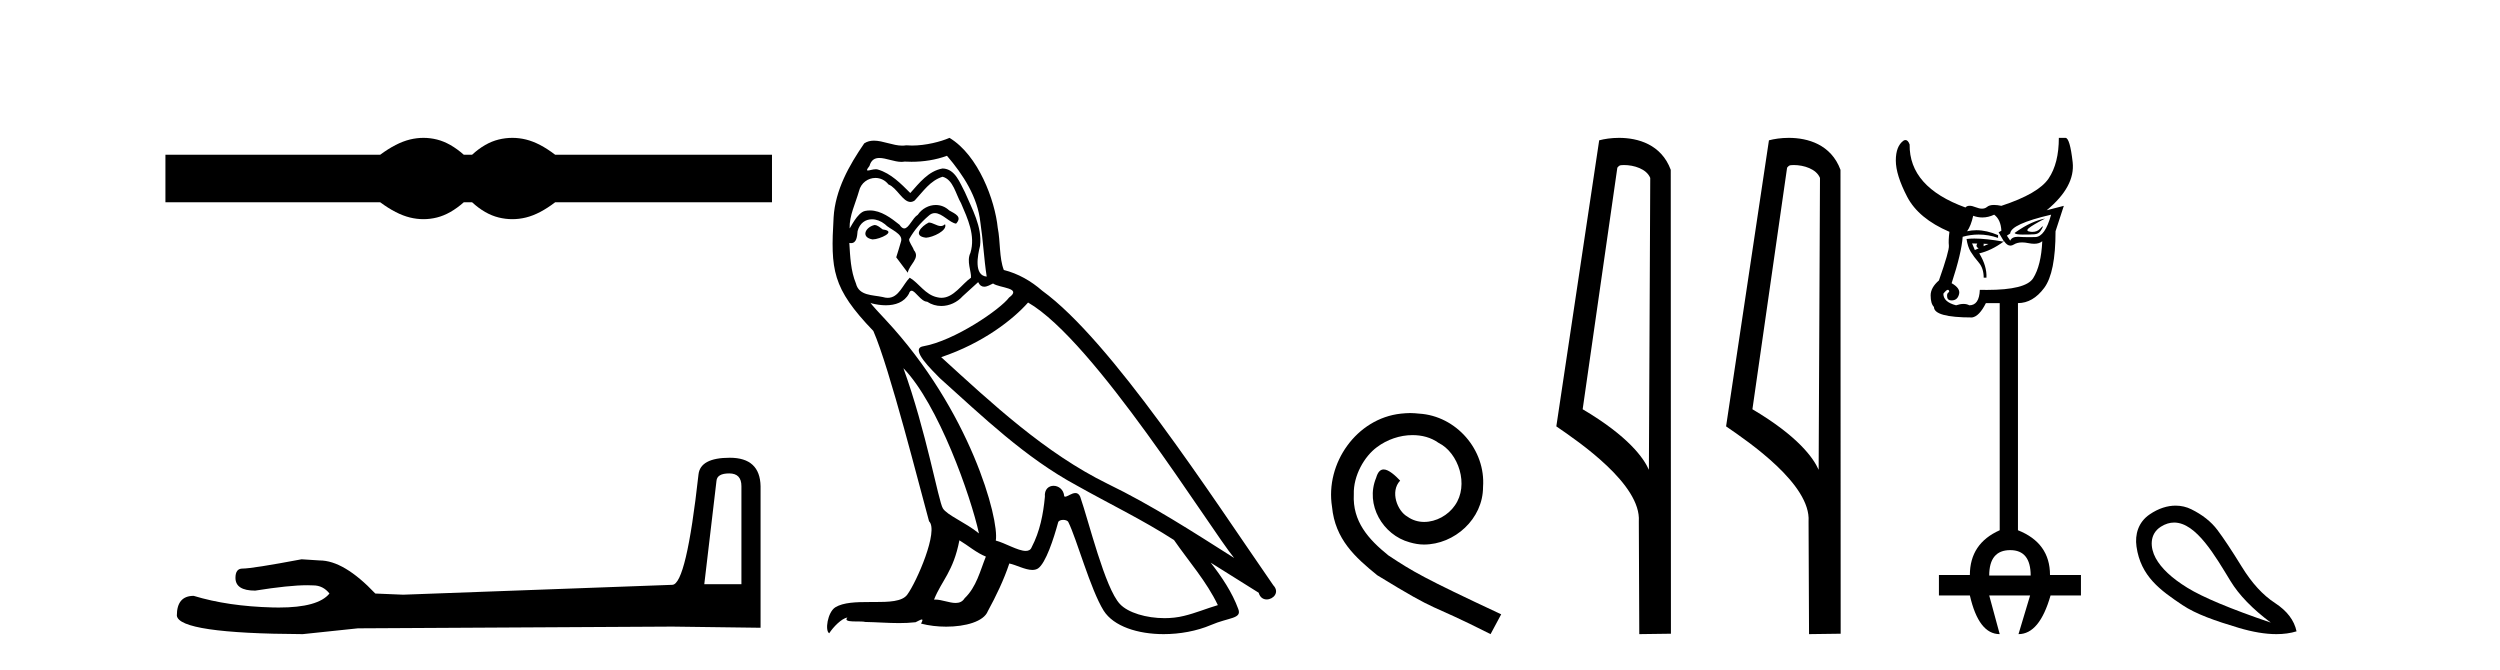 <?xml version='1.0' encoding='UTF-8' standalone='yes'?><svg xmlns='http://www.w3.org/2000/svg' xmlns:xlink='http://www.w3.org/1999/xlink' width='153.0' height='41.0' ><path d='M 25.917 8.437 C 25.64 8.437 25.363 8.471 25.084 8.539 C 24.525 8.676 23.92 8.987 23.267 9.471 L 10.124 9.471 L 10.124 12.378 L 23.267 12.378 C 23.92 12.862 24.525 13.173 25.084 13.31 C 25.363 13.379 25.64 13.413 25.917 13.413 C 26.193 13.413 26.468 13.379 26.742 13.31 C 27.29 13.173 27.837 12.862 28.385 12.378 L 28.891 12.378 C 29.417 12.862 29.959 13.173 30.518 13.31 C 30.797 13.379 31.076 13.413 31.355 13.413 C 31.634 13.413 31.913 13.379 32.192 13.31 C 32.75 13.173 33.345 12.862 33.977 12.378 L 47.246 12.378 L 47.246 9.471 L 33.977 9.471 C 33.345 8.987 32.75 8.676 32.192 8.539 C 31.913 8.471 31.634 8.437 31.355 8.437 C 31.076 8.437 30.797 8.471 30.518 8.539 C 29.959 8.676 29.417 8.987 28.891 9.471 L 28.385 9.471 C 27.837 8.987 27.29 8.676 26.742 8.539 C 26.468 8.471 26.193 8.437 25.917 8.437 Z' style='fill:#000000;stroke:none' /><path d='M 44.629 28.973 Q 45.375 28.973 45.375 29.754 L 45.375 35.755 L 43.102 35.755 L 43.848 29.435 Q 43.884 28.973 44.629 28.973 ZM 44.665 28.014 Q 42.854 28.014 42.747 29.044 Q 42.002 35.755 41.149 35.791 L 24.672 36.395 L 22.968 36.324 Q 21.05 34.299 19.559 34.299 Q 19.026 34.264 18.458 34.228 Q 15.44 34.797 14.836 34.797 Q 14.41 34.797 14.41 35.365 Q 14.41 36.146 15.617 36.146 Q 17.691 35.816 18.798 35.816 Q 18.999 35.816 19.168 35.826 Q 19.772 35.826 20.163 36.324 Q 19.47 37.181 17.063 37.181 Q 16.878 37.181 16.683 37.176 Q 13.948 37.105 11.853 36.466 Q 10.823 36.466 10.823 37.673 Q 10.93 38.774 18.529 38.809 L 21.903 38.454 L 41.149 38.348 L 46.547 38.419 L 46.547 29.754 Q 46.511 28.014 44.665 28.014 Z' style='fill:#000000;stroke:none' /><path d='M 56.841 13.619 C 56.385 13.839 55.828 14.447 56.672 14.548 C 57.077 14.531 58.006 14.109 57.837 13.721 L 57.837 13.721 C 57.749 13.804 57.661 13.834 57.571 13.834 C 57.332 13.834 57.086 13.619 56.841 13.619 ZM 53.515 13.771 C 52.958 13.906 52.671 14.514 53.38 14.649 C 53.392 14.65 53.404 14.651 53.417 14.651 C 53.825 14.651 54.938 14.156 54.022 14.042 C 53.87 13.94 53.718 13.771 53.515 13.771 ZM 57.955 9.534 C 58.951 10.699 59.829 12.049 59.998 13.603 C 60.167 14.717 60.217 15.831 60.386 16.928 C 59.593 16.861 59.829 15.628 59.981 15.038 C 60.116 13.873 59.491 12.792 59.052 11.762 C 58.749 11.205 58.462 10.328 57.685 10.311 C 56.824 10.463 56.267 11.189 55.71 11.813 C 55.136 11.239 54.528 10.615 53.735 10.378 C 53.693 10.363 53.647 10.357 53.598 10.357 C 53.42 10.357 53.212 10.435 53.116 10.435 C 53.033 10.435 53.034 10.377 53.211 10.159 C 53.319 9.78 53.541 9.668 53.817 9.668 C 54.218 9.668 54.732 9.907 55.166 9.907 C 55.231 9.907 55.294 9.901 55.355 9.889 C 55.498 9.897 55.641 9.901 55.784 9.901 C 56.522 9.901 57.262 9.789 57.955 9.534 ZM 57.685 10.817 C 58.343 10.986 58.495 11.898 58.816 12.438 C 59.221 13.383 59.711 14.413 59.39 15.476 C 59.137 15.983 59.458 16.624 59.424 16.996 C 58.861 17.391 58.366 18.226 57.619 18.226 C 57.537 18.226 57.452 18.216 57.364 18.194 C 56.621 18.042 56.25 17.333 55.676 16.996 C 55.261 17.397 55.015 18.228 54.33 18.228 C 54.236 18.228 54.134 18.212 54.022 18.178 C 53.397 18.042 52.57 18.11 52.384 17.35 C 52.063 16.574 52.03 15.713 51.979 14.869 L 51.979 14.869 C 52.016 14.876 52.05 14.879 52.082 14.879 C 52.424 14.879 52.455 14.483 52.485 14.143 C 52.617 13.649 52.971 13.42 53.364 13.42 C 53.629 13.42 53.912 13.524 54.157 13.721 C 54.444 14.042 55.322 14.295 55.136 14.801 C 55.051 15.105 54.95 15.426 54.849 15.747 L 55.558 16.692 C 55.625 16.202 56.351 15.797 55.929 15.308 C 55.862 15.088 55.609 14.801 55.642 14.632 C 55.946 14.092 56.351 13.619 56.824 13.214 C 56.952 13.09 57.081 13.042 57.211 13.042 C 57.664 13.042 58.119 13.635 58.512 13.687 C 58.901 13.265 58.478 13.096 58.09 12.877 C 57.85 12.65 57.559 12.546 57.269 12.546 C 56.847 12.546 56.426 12.766 56.166 13.147 C 55.845 13.339 55.622 13.98 55.34 13.98 C 55.251 13.98 55.157 13.917 55.051 13.755 C 54.536 13.342 53.918 12.879 53.243 12.879 C 53.143 12.879 53.043 12.889 52.941 12.91 C 52.464 13.009 52.034 13.976 51.998 13.976 C 51.997 13.976 51.996 13.975 51.996 13.974 C 51.979 13.181 52.35 12.472 52.57 11.695 C 52.692 11.185 53.13 10.89 53.576 10.89 C 53.867 10.89 54.163 11.016 54.376 11.29 C 54.879 11.476 55.247 12.359 55.72 12.359 C 55.803 12.359 55.889 12.332 55.98 12.269 C 56.503 11.712 56.925 11.053 57.685 10.817 ZM 55.288 22.533 C 57.432 24.744 59.407 30.349 59.913 32.645 C 59.086 31.97 57.955 31.531 57.702 31.109 C 57.432 30.67 56.689 26.399 55.288 22.533 ZM 62.918 18.515 C 66.97 20.845 74.026 32.307 75.529 34.148 C 72.997 32.544 70.498 30.923 67.78 29.606 C 63.965 27.733 60.707 24.694 57.601 21.858 C 60.167 20.997 62.007 19.545 62.918 18.515 ZM 58.715 33.067 C 59.255 33.388 59.745 33.827 60.335 34.063 C 59.981 34.941 59.761 35.92 59.036 36.612 C 58.899 36.832 58.705 36.901 58.482 36.901 C 58.098 36.901 57.632 36.694 57.242 36.694 C 57.215 36.694 57.188 36.695 57.162 36.697 C 57.634 35.515 58.343 34.992 58.715 33.067 ZM 59.863 17.266 C 59.965 17.478 60.095 17.547 60.234 17.547 C 60.416 17.547 60.611 17.427 60.774 17.35 C 61.18 17.637 62.581 17.604 61.754 18.211 C 61.23 18.92 58.433 20.854 56.491 21.195 C 55.652 21.342 57.06 22.668 57.516 23.141 C 60.15 25.504 62.733 28.003 65.89 29.708 C 67.865 30.822 69.941 31.818 71.849 33.05 C 72.76 34.367 73.841 35.582 74.533 37.034 C 73.841 37.237 73.165 37.524 72.456 37.693 C 72.082 37.787 71.677 37.831 71.271 37.831 C 70.156 37.831 69.035 37.499 68.54 36.967 C 67.628 36.005 66.632 31.902 66.109 30.4 C 66.034 30.231 65.929 30.174 65.814 30.174 C 65.586 30.174 65.322 30.397 65.191 30.397 C 65.165 30.397 65.144 30.388 65.13 30.366 C 65.096 29.95 64.776 29.731 64.478 29.731 C 64.182 29.731 63.906 29.946 63.948 30.4 C 63.847 31.463 63.644 32.527 63.138 33.489 C 63.076 33.653 62.946 33.716 62.775 33.716 C 62.296 33.716 61.491 33.221 60.943 33.084 C 61.163 31.784 59.39 25.133 54.191 19.562 C 54.009 19.365 53.216 18.53 53.286 18.53 C 53.294 18.53 53.313 18.541 53.346 18.566 C 53.613 18.635 53.912 18.683 54.209 18.683 C 54.779 18.683 55.337 18.508 55.625 17.975 C 55.669 17.843 55.724 17.792 55.789 17.792 C 56.02 17.792 56.369 18.464 56.74 18.464 C 57.008 18.643 57.308 18.726 57.607 18.726 C 58.096 18.726 58.582 18.504 58.917 18.127 C 59.238 17.84 59.542 17.553 59.863 17.266 ZM 58.107 8.437 C 57.577 8.673 56.647 8.908 55.813 8.908 C 55.692 8.908 55.573 8.903 55.457 8.893 C 55.378 8.907 55.297 8.913 55.216 8.913 C 54.648 8.913 54.036 8.608 53.486 8.608 C 53.277 8.608 53.076 8.652 52.891 8.774 C 51.962 10.125 51.118 11.627 51.017 13.299 C 50.831 16.506 50.915 17.62 53.448 20.254 C 54.444 22.516 56.301 29.893 56.858 31.902 C 57.466 32.476 56.098 35.616 55.524 36.393 C 55.212 36.823 54.389 36.844 53.505 36.844 C 53.409 36.844 53.312 36.844 53.215 36.844 C 52.42 36.844 51.615 36.861 51.118 37.169 C 50.645 37.473 50.477 38.604 50.747 38.756 C 51 38.368 51.506 37.845 51.861 37.794 L 51.861 37.794 C 51.523 38.148 52.705 37.98 52.958 38.064 C 53.641 38.075 54.332 38.133 55.025 38.133 C 55.36 38.133 55.695 38.119 56.031 38.081 C 56.183 38.014 56.345 37.911 56.416 37.911 C 56.472 37.911 56.472 37.973 56.368 38.165 C 56.846 38.29 57.383 38.352 57.908 38.352 C 59.089 38.352 60.208 38.037 60.454 37.406 C 60.96 36.477 61.433 35.498 61.77 34.485 C 62.201 34.577 62.743 34.88 63.178 34.88 C 63.305 34.88 63.423 34.854 63.526 34.789 C 63.999 34.468 64.488 32.966 64.758 31.97 C 64.784 31.866 64.925 31.816 65.067 31.816 C 65.204 31.816 65.342 31.862 65.383 31.953 C 65.89 32.966 66.734 36.072 67.544 37.372 C 68.155 38.335 69.637 38.809 71.214 38.809 C 72.207 38.809 73.237 38.622 74.111 38.25 C 75.208 37.777 76.018 37.878 75.782 37.271 C 75.411 36.258 74.769 35.295 74.094 34.435 L 74.094 34.435 C 75.073 35.042 76.052 35.667 77.031 36.275 C 77.112 36.569 77.315 36.686 77.522 36.686 C 77.922 36.686 78.337 36.252 77.926 35.819 C 74.094 30.282 68 20.845 63.779 17.789 C 63.104 17.198 62.311 16.743 61.433 16.523 C 61.146 15.78 61.23 14.784 61.061 13.94 C 60.893 12.269 59.88 9.5 58.107 8.437 Z' style='fill:#000000;stroke:none' /><path d='M 86.303 25.279 C 86.116 25.279 85.928 25.297 85.74 25.314 C 83.024 25.604 81.093 28.354 81.52 31.019 C 81.708 33.001 82.938 34.111 84.288 35.205 C 88.302 37.665 87.175 36.759 91.223 38.809 L 91.873 37.596 C 87.055 35.341 86.474 34.983 84.971 33.992 C 83.741 33.001 82.767 31.908 82.853 30.251 C 82.819 29.106 83.502 27.927 84.271 27.364 C 84.886 26.902 85.671 26.629 86.44 26.629 C 87.021 26.629 87.568 26.766 88.046 27.107 C 89.259 27.705 89.925 29.687 89.037 30.934 C 88.627 31.532 87.892 31.942 87.158 31.942 C 86.799 31.942 86.44 31.839 86.133 31.617 C 85.518 31.276 85.056 30.08 85.689 29.414 C 85.398 29.106 84.988 28.73 84.681 28.73 C 84.476 28.73 84.322 28.884 84.219 29.243 C 83.536 30.883 84.629 32.745 86.269 33.189 C 86.56 33.274 86.85 33.326 87.141 33.326 C 89.02 33.326 90.762 31.754 90.762 29.807 C 90.933 27.534 89.122 25.45 86.85 25.314 C 86.679 25.297 86.491 25.279 86.303 25.279 Z' style='fill:#000000;stroke:none' /><path d='M 99.382 10.1 C 100.007 10.1 100.772 10.34 100.995 10.89 L 100.912 28.751 L 100.912 28.751 C 100.596 28.034 99.655 26.699 96.859 25.046 L 98.981 10.263 C 99.081 10.157 99.078 10.1 99.382 10.1 ZM 100.912 28.751 L 100.912 28.751 C 100.912 28.751 100.912 28.751 100.912 28.751 L 100.912 28.751 L 100.912 28.751 ZM 99.085 8.437 C 98.607 8.437 98.176 8.505 97.87 8.588 L 95.247 26.094 C 96.635 27.044 100.448 29.648 100.296 31.91 L 100.324 38.809 L 102.261 38.783 L 102.25 10.393 C 101.674 8.837 100.243 8.437 99.085 8.437 Z' style='fill:#000000;stroke:none' /><path d='M 109.771 10.1 C 110.395 10.1 111.16 10.34 111.383 10.89 L 111.301 28.751 L 111.301 28.751 C 110.984 28.034 110.043 26.699 107.248 25.046 L 109.37 10.263 C 109.469 10.157 109.467 10.1 109.771 10.1 ZM 111.301 28.751 L 111.301 28.751 C 111.301 28.751 111.301 28.751 111.301 28.751 L 111.301 28.751 L 111.301 28.751 ZM 109.474 8.437 C 108.996 8.437 108.564 8.505 108.259 8.588 L 105.636 26.094 C 107.023 27.044 110.836 29.648 110.684 31.91 L 110.713 38.809 L 112.649 38.783 L 112.638 10.393 C 112.062 8.837 110.631 8.437 109.474 8.437 Z' style='fill:#000000;stroke:none' /><path d='M 125.156 13.375 Q 124.784 13.443 124.327 13.645 Q 123.871 13.848 123.296 14.254 Q 123.329 14.356 123.786 14.356 Q 124.243 14.356 124.496 14.339 Q 124.75 14.322 124.868 14.153 Q 124.987 13.984 125.021 13.882 Q 125.031 13.85 125.018 13.85 Q 124.99 13.85 124.852 14.001 Q 124.676 14.191 124.385 14.191 Q 124.341 14.191 124.293 14.187 Q 123.938 14.153 124.158 13.967 Q 124.378 13.781 125.156 13.375 ZM 125.528 13.138 Q 125.156 14.491 124.564 14.508 Q 124.367 14.514 124.183 14.514 Q 123.814 14.514 123.499 14.491 Q 123.127 14.491 123.025 14.728 L 122.822 14.423 L 123.025 14.288 Q 123.059 13.713 125.528 13.138 ZM 121.383 14.919 L 121.7 14.929 L 121.7 14.929 L 121.384 15.07 L 121.384 15.07 Q 121.428 14.978 121.383 14.919 ZM 121.384 15.07 Q 121.384 15.07 121.384 15.07 L 121.384 15.07 L 121.384 15.07 ZM 120.691 14.897 L 121.011 14.907 L 121.011 14.907 Q 121.003 14.918 120.996 14.931 Q 120.895 15.098 121.093 15.199 L 121.093 15.199 L 120.86 15.303 L 120.691 14.897 ZM 120.833 14.599 Q 120.565 14.599 120.353 14.626 Q 120.421 15.1 120.607 15.404 Q 120.793 15.709 121.097 16.064 Q 121.402 16.419 121.402 16.994 L 121.571 16.994 Q 121.605 16.284 121.131 15.506 Q 121.857 15.341 122.616 14.789 Q 122.616 14.789 122.616 14.789 L 122.616 14.789 Q 122.616 14.789 122.616 14.789 Q 122.634 14.792 122.653 14.795 L 122.639 14.772 L 122.639 14.772 Q 122.628 14.78 122.616 14.789 L 122.616 14.789 Q 121.534 14.599 120.833 14.599 ZM 122.044 13.138 Q 122.45 13.443 122.484 14.119 L 122.315 14.22 L 122.639 14.772 L 122.639 14.772 Q 122.646 14.767 122.653 14.762 Q 122.833 15.032 123.036 15.032 Q 123.138 15.032 123.245 14.965 Q 123.448 14.836 123.752 14.836 Q 123.929 14.836 124.141 14.88 Q 124.333 14.919 124.491 14.919 Q 124.806 14.919 124.987 14.762 L 124.987 14.762 Q 124.919 16.25 124.429 17.028 Q 123.978 17.743 121.594 17.743 Q 121.387 17.743 121.165 17.738 Q 121.131 18.685 120.522 18.685 Q 120.37 18.6 120.167 18.6 Q 119.964 18.6 119.71 18.685 Q 118.933 18.482 118.933 17.975 Q 119.118 17.736 119.21 17.736 Q 119.236 17.736 119.254 17.755 Q 119.338 17.839 119.237 17.907 Q 119.136 17.975 119.169 18.195 Q 119.199 18.385 119.431 18.385 Q 119.467 18.385 119.508 18.381 Q 119.812 18.347 119.897 17.992 Q 119.981 17.637 119.44 17.332 Q 120.049 15.472 120.116 14.491 Q 120.603 14.354 121.09 14.354 Q 121.686 14.354 122.281 14.559 L 122.281 14.39 Q 121.587 14.089 120.956 14.089 Q 120.665 14.089 120.387 14.153 Q 120.624 13.815 120.759 13.206 Q 121.04 13.309 121.321 13.309 Q 121.683 13.309 122.044 13.138 ZM 123.025 33.668 Q 124.277 33.668 124.277 35.224 L 121.74 35.224 Q 121.74 33.668 123.025 33.668 ZM 126.001 8.437 Q 126.001 9.993 125.376 10.923 Q 124.75 11.853 122.484 12.597 Q 122.227 12.543 122.035 12.543 Q 121.747 12.543 121.605 12.665 Q 121.481 12.77 121.298 12.77 Q 121.13 12.77 120.911 12.682 Q 120.693 12.593 120.54 12.593 Q 120.374 12.593 120.285 12.698 Q 116.836 11.447 116.869 8.843 Q 116.77 8.57 116.616 8.57 Q 116.561 8.57 116.497 8.606 Q 116.024 8.944 116.024 9.824 Q 116.024 10.703 116.717 12.039 Q 117.411 13.375 119.305 14.187 Q 119.237 14.728 119.271 15.032 Q 119.305 15.337 118.662 17.163 Q 118.155 17.603 118.155 18.076 Q 118.155 18.584 118.358 18.786 Q 118.358 19.429 120.691 19.429 Q 121.131 19.361 121.537 18.55 L 122.382 18.55 L 122.382 32.451 Q 120.556 33.262 120.556 35.19 L 118.662 35.19 L 118.662 36.442 L 120.556 36.442 Q 121.097 38.809 122.382 38.809 L 121.74 36.442 L 124.243 36.442 L 123.532 38.809 Q 124.818 38.809 125.494 36.442 L 127.354 36.442 L 127.354 35.19 L 125.46 35.19 Q 125.46 33.229 123.499 32.451 L 123.499 18.55 Q 124.412 18.55 125.105 17.62 Q 125.799 16.689 125.799 14.153 L 126.306 12.597 L 125.257 12.868 Q 127.016 11.413 126.847 9.925 Q 126.678 8.437 126.407 8.437 Z' style='fill:#000000;stroke:none' /><path d='M 133.057 31.98 C 134.416 31.98 135.585 34.054 136.505 35.556 C 137.03 36.419 137.853 37.268 138.974 38.105 C 136.518 37.268 134.815 36.556 133.863 35.969 C 132.911 35.382 132.265 34.777 131.927 34.154 C 131.589 33.531 131.528 32.687 132.248 32.232 C 132.524 32.058 132.794 31.98 133.057 31.98 ZM 133.147 30.945 C 132.653 30.945 132.108 31.105 131.554 31.485 C 130.862 31.958 130.649 32.71 130.753 33.447 C 131.011 35.277 132.224 36.129 133.556 37.024 C 134.393 37.586 135.58 37.998 137.012 38.425 C 137.872 38.681 138.64 38.809 139.317 38.809 C 139.768 38.809 140.179 38.752 140.549 38.638 C 140.407 37.962 139.966 37.384 139.228 36.903 C 138.489 36.423 137.813 35.685 137.199 34.688 C 136.585 33.691 136.087 32.94 135.704 32.433 C 135.322 31.925 134.788 31.503 134.103 31.165 C 133.819 31.025 133.496 30.945 133.147 30.945 Z' style='fill:#000000;stroke:none' /></svg>